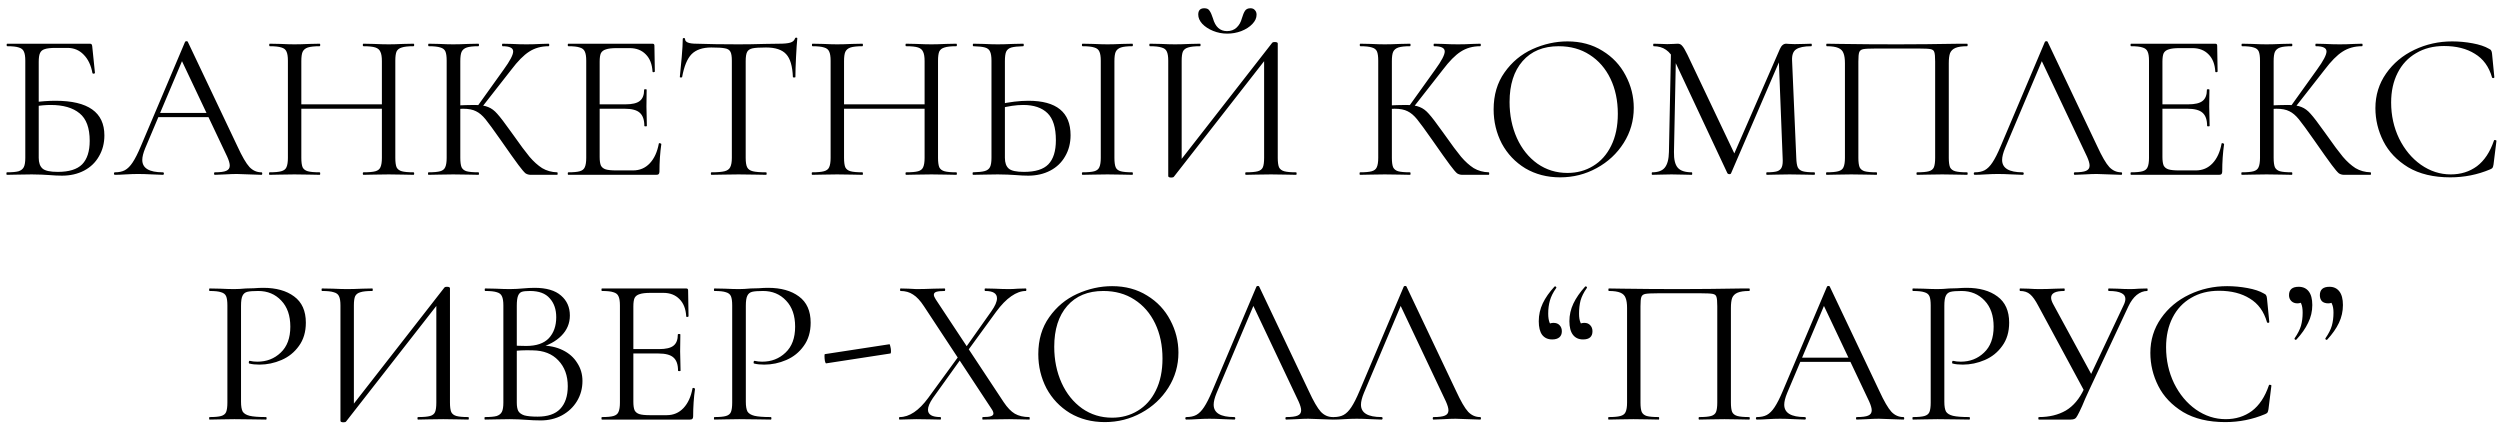 <?xml version="1.0" encoding="UTF-8"?> <svg xmlns="http://www.w3.org/2000/svg" width="286" height="49" viewBox="0 0 286 49" fill="none"><path d="M7.094 20.096C6.662 20.096 6.158 20.072 5.582 20.024C5.342 20.008 5.054 19.992 4.718 19.976C4.382 19.96 4.022 19.952 3.638 19.952L2.006 19.976C1.718 19.992 1.31 20 0.782 20C0.75 20 0.734 19.952 0.734 19.856C0.734 19.76 0.75 19.712 0.782 19.712C1.39 19.712 1.838 19.672 2.126 19.592C2.414 19.496 2.614 19.336 2.726 19.112C2.838 18.888 2.894 18.536 2.894 18.056V6.944C2.894 6.464 2.838 6.112 2.726 5.888C2.63 5.664 2.438 5.512 2.15 5.432C1.878 5.336 1.438 5.288 0.83 5.288C0.782 5.288 0.758 5.24 0.758 5.144C0.758 5.048 0.782 5 0.83 5H10.286C10.382 5 10.446 5.024 10.478 5.072C10.51 5.104 10.534 5.176 10.55 5.288L10.862 8.336C10.862 8.384 10.814 8.416 10.718 8.432C10.638 8.432 10.59 8.408 10.574 8.36C10.414 7.464 10.078 6.76 9.566 6.248C9.07 5.736 8.454 5.48 7.718 5.48H6.35C5.79 5.48 5.374 5.528 5.102 5.624C4.846 5.704 4.67 5.856 4.574 6.08C4.478 6.288 4.43 6.624 4.43 7.088V18.056C4.43 18.616 4.574 19.024 4.862 19.28C5.15 19.536 5.734 19.664 6.614 19.664C7.894 19.664 8.822 19.376 9.398 18.8C9.974 18.208 10.262 17.312 10.262 16.112C10.262 14.64 9.878 13.592 9.11 12.968C8.342 12.328 7.238 12.008 5.798 12.008C5.27 12.008 4.598 12.064 3.782 12.176L3.734 11.72C4.678 11.592 5.55 11.528 6.35 11.528C10.078 11.528 11.942 12.848 11.942 15.488C11.942 16.384 11.734 17.184 11.318 17.888C10.918 18.592 10.35 19.136 9.614 19.52C8.878 19.904 8.038 20.096 7.094 20.096ZM18.029 12.92H24.389L24.557 13.4H17.789L18.029 12.92ZM29.909 19.712C29.973 19.712 30.005 19.76 30.005 19.856C30.005 19.952 29.973 20 29.909 20C29.605 20 29.133 19.984 28.493 19.952C27.853 19.92 27.389 19.904 27.101 19.904C26.749 19.904 26.301 19.92 25.757 19.952C25.245 19.984 24.853 20 24.581 20C24.517 20 24.485 19.952 24.485 19.856C24.485 19.76 24.517 19.712 24.581 19.712C25.189 19.712 25.621 19.656 25.877 19.544C26.149 19.432 26.285 19.232 26.285 18.944C26.285 18.704 26.189 18.368 25.997 17.936L20.669 6.68L21.269 5.936L16.613 16.952C16.389 17.496 16.277 17.944 16.277 18.296C16.277 19.24 17.061 19.712 18.629 19.712C18.709 19.712 18.749 19.76 18.749 19.856C18.749 19.952 18.709 20 18.629 20C18.341 20 17.925 19.984 17.381 19.952C16.773 19.92 16.245 19.904 15.797 19.904C15.381 19.904 14.901 19.92 14.357 19.952C13.877 19.984 13.477 20 13.157 20C13.077 20 13.037 19.952 13.037 19.856C13.037 19.76 13.077 19.712 13.157 19.712C13.605 19.712 13.981 19.632 14.285 19.472C14.605 19.296 14.901 19 15.173 18.584C15.461 18.152 15.773 17.536 16.109 16.736L21.173 4.784C21.205 4.736 21.261 4.712 21.341 4.712C21.421 4.712 21.469 4.736 21.485 4.784L27.149 16.712C27.693 17.896 28.157 18.696 28.541 19.112C28.925 19.512 29.381 19.712 29.909 19.712ZM43.688 6.992C43.688 6.512 43.632 6.16 43.52 5.936C43.424 5.696 43.232 5.528 42.944 5.432C42.656 5.336 42.2 5.288 41.576 5.288C41.528 5.288 41.504 5.24 41.504 5.144C41.504 5.048 41.528 5 41.576 5L42.728 5.024C43.432 5.056 44.016 5.072 44.48 5.072C44.912 5.072 45.464 5.056 46.136 5.024L47.312 5C47.36 5 47.384 5.048 47.384 5.144C47.384 5.24 47.36 5.288 47.312 5.288C46.704 5.288 46.256 5.336 45.968 5.432C45.68 5.512 45.48 5.664 45.368 5.888C45.272 6.112 45.224 6.464 45.224 6.944V18.056C45.224 18.536 45.272 18.896 45.368 19.136C45.48 19.36 45.68 19.512 45.968 19.592C46.256 19.672 46.704 19.712 47.312 19.712C47.36 19.712 47.384 19.76 47.384 19.856C47.384 19.952 47.36 20 47.312 20C46.816 20 46.424 19.992 46.136 19.976L44.48 19.952L42.728 19.976C42.44 19.992 42.056 20 41.576 20C41.528 20 41.504 19.952 41.504 19.856C41.504 19.76 41.528 19.712 41.576 19.712C42.2 19.712 42.656 19.672 42.944 19.592C43.232 19.512 43.424 19.36 43.52 19.136C43.632 18.896 43.688 18.536 43.688 18.056V6.992ZM33.632 11.936H44.36V12.44H33.632V11.936ZM32.936 6.944C32.936 6.464 32.88 6.112 32.768 5.888C32.672 5.664 32.48 5.512 32.192 5.432C31.904 5.336 31.456 5.288 30.848 5.288C30.816 5.288 30.8 5.24 30.8 5.144C30.8 5.048 30.816 5 30.848 5L32.072 5.024C32.744 5.056 33.28 5.072 33.68 5.072C34.144 5.072 34.728 5.056 35.432 5.024L36.584 5C36.616 5 36.632 5.048 36.632 5.144C36.632 5.24 36.616 5.288 36.584 5.288C35.976 5.288 35.52 5.336 35.216 5.432C34.928 5.528 34.728 5.696 34.616 5.936C34.52 6.16 34.472 6.512 34.472 6.992V18.056C34.472 18.536 34.52 18.896 34.616 19.136C34.728 19.36 34.928 19.512 35.216 19.592C35.504 19.672 35.96 19.712 36.584 19.712C36.616 19.712 36.632 19.76 36.632 19.856C36.632 19.952 36.616 20 36.584 20C36.088 20 35.696 19.992 35.408 19.976L33.68 19.952L32.024 19.976C31.736 19.992 31.336 20 30.824 20C30.792 20 30.776 19.952 30.776 19.856C30.776 19.76 30.792 19.712 30.824 19.712C31.432 19.712 31.88 19.672 32.168 19.592C32.472 19.512 32.672 19.36 32.768 19.136C32.88 18.896 32.936 18.536 32.936 18.056V6.944ZM60.723 20C60.499 20 60.299 19.944 60.123 19.832C59.963 19.704 59.691 19.384 59.307 18.872C58.923 18.36 58.235 17.392 57.243 15.968C56.459 14.848 55.891 14.072 55.539 13.64C55.187 13.208 54.827 12.904 54.459 12.728C54.091 12.536 53.595 12.44 52.971 12.44C52.763 12.44 52.571 12.448 52.395 12.464C52.219 12.48 52.067 12.496 51.939 12.512L51.915 12.08C52.923 12.032 53.707 12.008 54.267 12.008C54.955 12.008 55.483 12.088 55.851 12.248C56.219 12.392 56.563 12.648 56.883 13.016C57.219 13.384 57.739 14.064 58.443 15.056L58.755 15.488C59.507 16.56 60.115 17.376 60.579 17.936C61.043 18.48 61.523 18.912 62.019 19.232C62.531 19.536 63.107 19.696 63.747 19.712C63.779 19.712 63.795 19.76 63.795 19.856C63.795 19.952 63.779 20 63.747 20H60.723ZM49.011 20C48.979 20 48.963 19.952 48.963 19.856C48.963 19.76 48.979 19.712 49.011 19.712C49.619 19.712 50.067 19.672 50.355 19.592C50.643 19.512 50.835 19.36 50.931 19.136C51.043 18.896 51.099 18.536 51.099 18.056V6.944C51.099 6.464 51.051 6.112 50.955 5.888C50.859 5.664 50.667 5.512 50.379 5.432C50.091 5.336 49.643 5.288 49.035 5.288C49.003 5.288 48.987 5.24 48.987 5.144C48.987 5.048 49.003 5 49.035 5L50.211 5.024C50.883 5.056 51.427 5.072 51.843 5.072C52.307 5.072 52.891 5.056 53.595 5.024L54.747 5C54.779 5 54.795 5.048 54.795 5.144C54.795 5.24 54.779 5.288 54.747 5.288C54.139 5.288 53.691 5.336 53.403 5.432C53.115 5.528 52.915 5.696 52.803 5.936C52.707 6.16 52.659 6.512 52.659 6.992V18.056C52.659 18.536 52.707 18.896 52.803 19.136C52.915 19.36 53.107 19.512 53.379 19.592C53.667 19.672 54.123 19.712 54.747 19.712C54.779 19.712 54.795 19.76 54.795 19.856C54.795 19.952 54.779 20 54.747 20C54.251 20 53.859 19.992 53.571 19.976L51.843 19.952L50.211 19.976C49.923 19.992 49.523 20 49.011 20ZM54.603 12.176L57.627 7.952C58.347 6.96 58.707 6.272 58.707 5.888C58.707 5.68 58.603 5.528 58.395 5.432C58.203 5.336 57.899 5.288 57.483 5.288C57.451 5.288 57.435 5.24 57.435 5.144C57.435 5.048 57.451 5 57.483 5L58.515 5.024C59.123 5.056 59.691 5.072 60.219 5.072C60.763 5.072 61.323 5.056 61.899 5.024L62.763 5C62.811 5 62.835 5.048 62.835 5.144C62.835 5.24 62.811 5.288 62.763 5.288C61.915 5.288 61.171 5.496 60.531 5.912C59.907 6.312 59.227 7 58.491 7.976L55.035 12.392L54.603 12.176ZM65.001 20C64.969 20 64.953 19.952 64.953 19.856C64.953 19.76 64.969 19.712 65.001 19.712C65.609 19.712 66.049 19.672 66.321 19.592C66.609 19.512 66.801 19.36 66.897 19.136C67.009 18.896 67.065 18.536 67.065 18.056V6.944C67.065 6.464 67.009 6.112 66.897 5.888C66.801 5.664 66.609 5.512 66.321 5.432C66.049 5.336 65.609 5.288 65.001 5.288C64.969 5.288 64.953 5.24 64.953 5.144C64.953 5.048 64.969 5 65.001 5H74.649C74.793 5 74.865 5.072 74.865 5.216L74.913 8.168C74.913 8.216 74.865 8.248 74.769 8.264C74.689 8.264 74.649 8.24 74.649 8.192C74.601 7.344 74.345 6.688 73.881 6.224C73.417 5.744 72.801 5.504 72.033 5.504H70.569C70.009 5.504 69.593 5.552 69.321 5.648C69.049 5.728 68.857 5.872 68.745 6.08C68.649 6.288 68.601 6.616 68.601 7.064V17.96C68.601 18.392 68.649 18.72 68.745 18.944C68.857 19.152 69.041 19.296 69.297 19.376C69.553 19.456 69.953 19.496 70.497 19.496H72.417C73.185 19.496 73.825 19.224 74.337 18.68C74.849 18.136 75.193 17.384 75.369 16.424C75.369 16.392 75.401 16.376 75.465 16.376C75.513 16.376 75.553 16.392 75.585 16.424C75.633 16.44 75.657 16.456 75.657 16.472C75.513 17.48 75.441 18.536 75.441 19.64C75.441 19.768 75.409 19.864 75.345 19.928C75.297 19.976 75.201 20 75.057 20H65.001ZM73.713 14.408C73.713 13.704 73.537 13.2 73.185 12.896C72.849 12.592 72.281 12.44 71.481 12.44H67.881V11.936H71.553C72.321 11.936 72.865 11.808 73.185 11.552C73.521 11.296 73.689 10.864 73.689 10.256C73.689 10.224 73.737 10.208 73.833 10.208C73.929 10.208 73.977 10.224 73.977 10.256L73.953 12.2C73.953 12.664 73.961 13.016 73.977 13.256L74.001 14.408C74.001 14.44 73.953 14.456 73.857 14.456C73.761 14.456 73.713 14.44 73.713 14.408ZM81.371 5.432C80.379 5.432 79.627 5.688 79.115 6.2C78.619 6.712 78.259 7.584 78.035 8.816C78.035 8.848 77.987 8.864 77.891 8.864C77.811 8.864 77.771 8.848 77.771 8.816C77.835 8.24 77.907 7.488 77.987 6.56C78.067 5.632 78.107 4.936 78.107 4.472C78.107 4.392 78.147 4.352 78.227 4.352C78.323 4.352 78.371 4.392 78.371 4.472C78.371 4.824 78.803 5 79.667 5C81.043 5.048 82.651 5.072 84.491 5.072C85.435 5.072 86.435 5.056 87.491 5.024L89.123 5C89.699 5 90.123 4.96 90.395 4.88C90.683 4.8 90.867 4.64 90.947 4.4C90.963 4.336 91.011 4.304 91.091 4.304C91.171 4.304 91.211 4.336 91.211 4.4C91.163 4.864 91.115 5.568 91.067 6.512C91.019 7.456 90.995 8.224 90.995 8.816C90.995 8.848 90.947 8.864 90.851 8.864C90.755 8.864 90.707 8.848 90.707 8.816C90.659 7.568 90.403 6.696 89.939 6.2C89.475 5.688 88.707 5.432 87.635 5.432C86.915 5.432 86.403 5.464 86.099 5.528C85.795 5.592 85.587 5.728 85.475 5.936C85.363 6.144 85.307 6.496 85.307 6.992V18.056C85.307 18.552 85.363 18.912 85.475 19.136C85.587 19.36 85.803 19.512 86.123 19.592C86.443 19.672 86.947 19.712 87.635 19.712C87.683 19.712 87.707 19.76 87.707 19.856C87.707 19.952 87.683 20 87.635 20C87.107 20 86.683 19.992 86.363 19.976L84.491 19.952L82.691 19.976C82.371 19.992 81.931 20 81.371 20C81.339 20 81.323 19.952 81.323 19.856C81.323 19.76 81.339 19.712 81.371 19.712C82.059 19.712 82.563 19.672 82.883 19.592C83.203 19.512 83.419 19.36 83.531 19.136C83.659 18.896 83.723 18.536 83.723 18.056V6.944C83.723 6.448 83.667 6.104 83.555 5.912C83.443 5.704 83.235 5.576 82.931 5.528C82.627 5.464 82.107 5.432 81.371 5.432ZM105.774 6.992C105.774 6.512 105.718 6.16 105.606 5.936C105.51 5.696 105.318 5.528 105.03 5.432C104.742 5.336 104.286 5.288 103.662 5.288C103.614 5.288 103.59 5.24 103.59 5.144C103.59 5.048 103.614 5 103.662 5L104.814 5.024C105.518 5.056 106.102 5.072 106.566 5.072C106.998 5.072 107.55 5.056 108.222 5.024L109.398 5C109.446 5 109.47 5.048 109.47 5.144C109.47 5.24 109.446 5.288 109.398 5.288C108.79 5.288 108.342 5.336 108.054 5.432C107.766 5.512 107.566 5.664 107.454 5.888C107.358 6.112 107.31 6.464 107.31 6.944V18.056C107.31 18.536 107.358 18.896 107.454 19.136C107.566 19.36 107.766 19.512 108.054 19.592C108.342 19.672 108.79 19.712 109.398 19.712C109.446 19.712 109.47 19.76 109.47 19.856C109.47 19.952 109.446 20 109.398 20C108.902 20 108.51 19.992 108.222 19.976L106.566 19.952L104.814 19.976C104.526 19.992 104.142 20 103.662 20C103.614 20 103.59 19.952 103.59 19.856C103.59 19.76 103.614 19.712 103.662 19.712C104.286 19.712 104.742 19.672 105.03 19.592C105.318 19.512 105.51 19.36 105.606 19.136C105.718 18.896 105.774 18.536 105.774 18.056V6.992ZM95.718 11.936H106.446V12.44H95.718V11.936ZM95.022 6.944C95.022 6.464 94.966 6.112 94.854 5.888C94.758 5.664 94.566 5.512 94.278 5.432C93.99 5.336 93.542 5.288 92.934 5.288C92.902 5.288 92.886 5.24 92.886 5.144C92.886 5.048 92.902 5 92.934 5L94.158 5.024C94.83 5.056 95.366 5.072 95.766 5.072C96.23 5.072 96.814 5.056 97.518 5.024L98.67 5C98.702 5 98.718 5.048 98.718 5.144C98.718 5.24 98.702 5.288 98.67 5.288C98.062 5.288 97.606 5.336 97.302 5.432C97.014 5.528 96.814 5.696 96.702 5.936C96.606 6.16 96.558 6.512 96.558 6.992V18.056C96.558 18.536 96.606 18.896 96.702 19.136C96.814 19.36 97.014 19.512 97.302 19.592C97.59 19.672 98.046 19.712 98.67 19.712C98.702 19.712 98.718 19.76 98.718 19.856C98.718 19.952 98.702 20 98.67 20C98.174 20 97.782 19.992 97.494 19.976L95.766 19.952L94.11 19.976C93.822 19.992 93.422 20 92.91 20C92.878 20 92.862 19.952 92.862 19.856C92.862 19.76 92.878 19.712 92.91 19.712C93.518 19.712 93.966 19.672 94.254 19.592C94.558 19.512 94.758 19.36 94.854 19.136C94.966 18.896 95.022 18.536 95.022 18.056V6.944ZM117.625 20.096C117.209 20.096 116.713 20.072 116.137 20.024C115.913 20.008 115.625 19.992 115.273 19.976C114.937 19.96 114.561 19.952 114.145 19.952L112.561 19.976C112.257 19.992 111.841 20 111.313 20C111.281 20 111.265 19.952 111.265 19.856C111.265 19.76 111.281 19.712 111.313 19.712C111.937 19.696 112.385 19.648 112.657 19.568C112.945 19.488 113.145 19.336 113.257 19.112C113.369 18.888 113.425 18.536 113.425 18.056V6.944C113.425 6.464 113.369 6.112 113.257 5.888C113.161 5.664 112.969 5.512 112.681 5.432C112.409 5.352 111.969 5.304 111.361 5.288C111.313 5.288 111.289 5.24 111.289 5.144C111.289 5.048 111.313 5 111.361 5L112.513 5.024C113.153 5.056 113.697 5.072 114.145 5.072C114.609 5.072 115.193 5.056 115.897 5.024L117.049 5C117.097 5 117.121 5.048 117.121 5.144C117.121 5.24 117.097 5.288 117.049 5.288C116.441 5.304 115.993 5.352 115.705 5.432C115.417 5.512 115.217 5.672 115.105 5.912C115.009 6.136 114.961 6.496 114.961 6.992V18.056C114.961 18.616 115.105 19.024 115.393 19.28C115.681 19.536 116.265 19.664 117.145 19.664C118.441 19.664 119.369 19.376 119.929 18.8C120.505 18.208 120.793 17.288 120.793 16.04C120.793 14.6 120.473 13.568 119.833 12.944C119.193 12.32 118.265 12.008 117.049 12.008C116.233 12.008 115.321 12.144 114.313 12.416L114.265 11.936C115.497 11.664 116.625 11.528 117.649 11.528C120.865 11.528 122.473 12.84 122.473 15.464C122.473 16.376 122.265 17.184 121.849 17.888C121.449 18.592 120.881 19.136 120.145 19.52C119.409 19.904 118.569 20.096 117.625 20.096ZM127.489 18.056C127.489 18.536 127.537 18.896 127.633 19.136C127.729 19.36 127.921 19.512 128.209 19.592C128.497 19.672 128.945 19.712 129.553 19.712C129.585 19.712 129.601 19.76 129.601 19.856C129.601 19.952 129.585 20 129.553 20C129.057 20 128.665 19.992 128.377 19.976L126.697 19.952L125.041 19.976C124.753 19.992 124.353 20 123.841 20C123.793 20 123.769 19.952 123.769 19.856C123.769 19.76 123.793 19.712 123.841 19.712C124.449 19.712 124.897 19.672 125.185 19.592C125.473 19.512 125.665 19.36 125.761 19.136C125.873 18.896 125.929 18.536 125.929 18.056V6.944C125.929 6.464 125.873 6.112 125.761 5.888C125.665 5.664 125.473 5.512 125.185 5.432C124.897 5.336 124.449 5.288 123.841 5.288C123.793 5.288 123.769 5.24 123.769 5.144C123.769 5.048 123.793 5 123.841 5L125.041 5.024C125.745 5.056 126.297 5.072 126.697 5.072C127.129 5.072 127.697 5.056 128.401 5.024L129.553 5C129.585 5 129.601 5.048 129.601 5.144C129.601 5.24 129.585 5.288 129.553 5.288C128.961 5.288 128.521 5.336 128.233 5.432C127.945 5.528 127.745 5.696 127.633 5.936C127.537 6.16 127.489 6.512 127.489 6.992V18.056ZM145.551 4.88C145.599 4.832 145.687 4.808 145.815 4.808C146.055 4.808 146.175 4.864 146.175 4.976V18.056C146.175 18.536 146.223 18.896 146.319 19.136C146.431 19.36 146.631 19.512 146.919 19.592C147.207 19.672 147.655 19.712 148.263 19.712C148.311 19.712 148.335 19.76 148.335 19.856C148.335 19.952 148.311 20 148.263 20C147.767 20 147.367 19.992 147.063 19.976L145.407 19.952L143.655 19.976C143.383 19.992 143.007 20 142.527 20C142.479 20 142.455 19.952 142.455 19.856C142.455 19.76 142.479 19.712 142.527 19.712C143.151 19.712 143.607 19.672 143.895 19.592C144.183 19.512 144.375 19.36 144.471 19.136C144.567 18.912 144.615 18.552 144.615 18.056V6.32L145.071 6.416L134.295 20.216C134.247 20.28 134.151 20.312 134.007 20.312C133.767 20.312 133.647 20.256 133.647 20.144V6.944C133.647 6.464 133.591 6.112 133.479 5.888C133.383 5.664 133.183 5.512 132.879 5.432C132.591 5.336 132.143 5.288 131.535 5.288C131.503 5.288 131.487 5.24 131.487 5.144C131.487 5.048 131.503 5 131.535 5L132.783 5.024C133.455 5.056 133.999 5.072 134.415 5.072C134.879 5.072 135.463 5.056 136.167 5.024L137.295 5C137.327 5 137.343 5.048 137.343 5.144C137.343 5.24 137.327 5.288 137.295 5.288C136.671 5.288 136.215 5.336 135.927 5.432C135.639 5.512 135.439 5.664 135.327 5.888C135.231 6.112 135.183 6.464 135.183 6.944V18.824L134.751 18.728L145.551 4.88ZM140.367 3.56C140.815 3.56 141.183 3.424 141.471 3.152C141.759 2.88 141.959 2.528 142.071 2.096C142.183 1.712 142.303 1.424 142.431 1.232C142.559 1.04 142.767 0.944 143.055 0.944C143.279 0.944 143.447 1.016 143.559 1.16C143.687 1.288 143.751 1.464 143.751 1.688C143.751 2.056 143.591 2.408 143.271 2.744C142.951 3.08 142.527 3.352 141.999 3.56C141.487 3.752 140.951 3.848 140.391 3.848C139.831 3.848 139.295 3.744 138.783 3.536C138.271 3.328 137.855 3.056 137.535 2.72C137.231 2.384 137.079 2.032 137.079 1.664C137.079 1.184 137.311 0.944 137.775 0.944C138.063 0.944 138.263 1.04 138.375 1.232C138.503 1.408 138.631 1.696 138.759 2.096C139.031 3.072 139.567 3.56 140.367 3.56ZM167.294 20C167.07 20 166.87 19.944 166.694 19.832C166.534 19.704 166.262 19.384 165.878 18.872C165.494 18.36 164.806 17.392 163.814 15.968C163.03 14.848 162.462 14.072 162.11 13.64C161.758 13.208 161.398 12.904 161.03 12.728C160.662 12.536 160.166 12.44 159.542 12.44C159.334 12.44 159.142 12.448 158.966 12.464C158.79 12.48 158.638 12.496 158.51 12.512L158.486 12.08C159.494 12.032 160.278 12.008 160.838 12.008C161.526 12.008 162.054 12.088 162.422 12.248C162.79 12.392 163.134 12.648 163.454 13.016C163.79 13.384 164.31 14.064 165.014 15.056L165.326 15.488C166.078 16.56 166.686 17.376 167.15 17.936C167.614 18.48 168.094 18.912 168.59 19.232C169.102 19.536 169.678 19.696 170.318 19.712C170.35 19.712 170.366 19.76 170.366 19.856C170.366 19.952 170.35 20 170.318 20H167.294ZM155.582 20C155.55 20 155.534 19.952 155.534 19.856C155.534 19.76 155.55 19.712 155.582 19.712C156.19 19.712 156.638 19.672 156.926 19.592C157.214 19.512 157.406 19.36 157.502 19.136C157.614 18.896 157.67 18.536 157.67 18.056V6.944C157.67 6.464 157.622 6.112 157.526 5.888C157.43 5.664 157.238 5.512 156.95 5.432C156.662 5.336 156.214 5.288 155.606 5.288C155.574 5.288 155.558 5.24 155.558 5.144C155.558 5.048 155.574 5 155.606 5L156.782 5.024C157.454 5.056 157.998 5.072 158.414 5.072C158.878 5.072 159.462 5.056 160.166 5.024L161.318 5C161.35 5 161.366 5.048 161.366 5.144C161.366 5.24 161.35 5.288 161.318 5.288C160.71 5.288 160.262 5.336 159.974 5.432C159.686 5.528 159.486 5.696 159.374 5.936C159.278 6.16 159.23 6.512 159.23 6.992V18.056C159.23 18.536 159.278 18.896 159.374 19.136C159.486 19.36 159.678 19.512 159.95 19.592C160.238 19.672 160.694 19.712 161.318 19.712C161.35 19.712 161.366 19.76 161.366 19.856C161.366 19.952 161.35 20 161.318 20C160.822 20 160.43 19.992 160.142 19.976L158.414 19.952L156.782 19.976C156.494 19.992 156.094 20 155.582 20ZM161.174 12.176L164.198 7.952C164.918 6.96 165.278 6.272 165.278 5.888C165.278 5.68 165.174 5.528 164.966 5.432C164.774 5.336 164.47 5.288 164.054 5.288C164.022 5.288 164.006 5.24 164.006 5.144C164.006 5.048 164.022 5 164.054 5L165.086 5.024C165.694 5.056 166.262 5.072 166.79 5.072C167.334 5.072 167.894 5.056 168.47 5.024L169.334 5C169.382 5 169.406 5.048 169.406 5.144C169.406 5.24 169.382 5.288 169.334 5.288C168.486 5.288 167.742 5.496 167.102 5.912C166.478 6.312 165.798 7 165.062 7.976L161.606 12.392L161.174 12.176ZM178.479 20.288C176.991 20.288 175.663 19.944 174.495 19.256C173.343 18.552 172.447 17.608 171.807 16.424C171.183 15.224 170.871 13.92 170.871 12.512C170.871 10.864 171.287 9.456 172.119 8.288C172.951 7.104 174.015 6.216 175.311 5.624C176.623 5.032 177.959 4.736 179.319 4.736C180.839 4.736 182.175 5.096 183.327 5.816C184.479 6.52 185.359 7.456 185.967 8.624C186.591 9.792 186.903 11.032 186.903 12.344C186.903 13.8 186.519 15.136 185.751 16.352C184.983 17.568 183.951 18.528 182.655 19.232C181.375 19.936 179.983 20.288 178.479 20.288ZM179.319 19.784C180.407 19.784 181.383 19.52 182.247 18.992C183.127 18.464 183.815 17.696 184.311 16.688C184.823 15.664 185.079 14.44 185.079 13.016C185.079 11.512 184.799 10.176 184.239 9.008C183.679 7.84 182.887 6.928 181.863 6.272C180.855 5.616 179.671 5.288 178.311 5.288C176.551 5.288 175.175 5.856 174.183 6.992C173.191 8.128 172.695 9.688 172.695 11.672C172.695 13.176 172.975 14.552 173.535 15.8C174.095 17.032 174.879 18.008 175.887 18.728C176.895 19.432 178.039 19.784 179.319 19.784ZM191.166 5.552L191.742 5.6L191.502 17.384C191.486 18.232 191.63 18.832 191.934 19.184C192.238 19.536 192.774 19.712 193.542 19.712C193.574 19.712 193.59 19.76 193.59 19.856C193.59 19.952 193.574 20 193.542 20C193.094 20 192.75 19.992 192.51 19.976L191.214 19.952L189.966 19.976C189.742 19.992 189.422 20 189.006 20C188.974 20 188.958 19.952 188.958 19.856C188.958 19.76 188.974 19.712 189.006 19.712C189.678 19.712 190.158 19.536 190.446 19.184C190.75 18.816 190.91 18.216 190.926 17.384L191.166 5.552ZM207.558 19.712C207.606 19.712 207.63 19.76 207.63 19.856C207.63 19.952 207.606 20 207.558 20C207.062 20 206.67 19.992 206.382 19.976L204.726 19.952L203.19 19.976C202.934 19.992 202.574 20 202.11 20C202.078 20 202.062 19.952 202.062 19.856C202.062 19.76 202.078 19.712 202.11 19.712C202.654 19.712 203.054 19.672 203.31 19.592C203.582 19.496 203.758 19.336 203.838 19.112C203.934 18.888 203.966 18.536 203.934 18.056L203.478 6.464L204.27 5.36L198.03 19.832C197.998 19.896 197.934 19.928 197.838 19.928C197.758 19.928 197.686 19.896 197.622 19.832L191.598 6.992C191.326 6.4 190.99 5.968 190.59 5.696C190.206 5.424 189.734 5.288 189.174 5.288C189.142 5.288 189.126 5.24 189.126 5.144C189.126 5.048 189.142 5 189.174 5L190.062 5.024C190.222 5.04 190.446 5.048 190.734 5.048C191.022 5.048 191.262 5.04 191.454 5.024C191.662 5.008 191.822 5 191.934 5C192.142 5 192.31 5.08 192.438 5.24C192.582 5.384 192.782 5.72 193.038 6.248L198.51 17.768L197.766 19.016L203.622 5.6C203.798 5.2 204.038 5 204.342 5C204.422 5 204.534 5.008 204.678 5.024C204.838 5.04 205.046 5.048 205.302 5.048L206.43 5.024C206.606 5.008 206.87 5 207.222 5C207.254 5 207.27 5.048 207.27 5.144C207.27 5.24 207.254 5.288 207.222 5.288C206.406 5.288 205.822 5.408 205.47 5.648C205.134 5.872 204.982 6.304 205.014 6.944L205.494 18.056C205.51 18.552 205.566 18.912 205.662 19.136C205.774 19.36 205.966 19.512 206.238 19.592C206.51 19.672 206.95 19.712 207.558 19.712ZM225.029 19.712C225.077 19.712 225.101 19.76 225.101 19.856C225.101 19.952 225.077 20 225.029 20C224.517 20 224.117 19.992 223.829 19.976L222.197 19.952L220.493 19.976C220.205 19.992 219.813 20 219.317 20C219.269 20 219.245 19.952 219.245 19.856C219.245 19.76 219.269 19.712 219.317 19.712C219.925 19.712 220.373 19.672 220.661 19.592C220.949 19.512 221.141 19.36 221.237 19.136C221.333 18.896 221.381 18.536 221.381 18.056V7.04C221.381 6.496 221.349 6.136 221.285 5.96C221.237 5.784 221.101 5.672 220.877 5.624C220.653 5.576 220.197 5.552 219.509 5.552H214.589C213.869 5.552 213.389 5.576 213.149 5.624C212.909 5.672 212.757 5.792 212.693 5.984C212.629 6.16 212.597 6.512 212.597 7.04V18.056C212.597 18.536 212.645 18.896 212.741 19.136C212.853 19.36 213.045 19.512 213.317 19.592C213.605 19.672 214.061 19.712 214.685 19.712C214.717 19.712 214.733 19.76 214.733 19.856C214.733 19.952 214.717 20 214.685 20C214.189 20 213.797 19.992 213.509 19.976L211.781 19.952L210.149 19.976C209.861 19.992 209.461 20 208.949 20C208.917 20 208.901 19.952 208.901 19.856C208.901 19.76 208.917 19.712 208.949 19.712C209.557 19.712 210.005 19.672 210.293 19.592C210.597 19.512 210.797 19.36 210.893 19.136C211.005 18.896 211.061 18.536 211.061 18.056V7.232C211.061 6.736 211.005 6.352 210.893 6.08C210.797 5.808 210.597 5.608 210.293 5.48C209.989 5.352 209.549 5.288 208.973 5.288C208.941 5.288 208.925 5.24 208.925 5.144C208.925 5.048 208.941 5 208.973 5C209.517 5 210.037 5.008 210.533 5.024C212.613 5.056 214.797 5.072 217.085 5.072C219.165 5.072 221.549 5.048 224.237 5H225.029C225.077 5 225.101 5.048 225.101 5.144C225.101 5.24 225.077 5.288 225.029 5.288C224.453 5.288 224.013 5.352 223.709 5.48C223.405 5.608 223.197 5.808 223.085 6.08C222.989 6.352 222.941 6.736 222.941 7.232V18.056C222.941 18.536 222.989 18.896 223.085 19.136C223.197 19.36 223.397 19.512 223.685 19.592C223.973 19.672 224.421 19.712 225.029 19.712ZM225.922 20C225.842 20 225.802 19.952 225.802 19.856C225.802 19.76 225.842 19.712 225.922 19.712C226.37 19.712 226.746 19.632 227.05 19.472C227.37 19.296 227.666 19 227.938 18.584C228.226 18.152 228.538 17.536 228.874 16.736L233.938 4.784C233.97 4.736 234.026 4.712 234.106 4.712C234.186 4.712 234.234 4.736 234.25 4.784L239.914 16.712C240.458 17.896 240.922 18.696 241.306 19.112C241.69 19.512 242.146 19.712 242.674 19.712C242.738 19.712 242.77 19.76 242.77 19.856C242.77 19.952 242.738 20 242.674 20C242.37 20 241.898 19.984 241.258 19.952C240.618 19.92 240.154 19.904 239.866 19.904C239.514 19.904 239.066 19.92 238.522 19.952C238.01 19.984 237.618 20 237.346 20C237.282 20 237.25 19.952 237.25 19.856C237.25 19.76 237.282 19.712 237.346 19.712C237.954 19.712 238.386 19.656 238.642 19.544C238.914 19.432 239.05 19.232 239.05 18.944C239.05 18.704 238.954 18.368 238.762 17.936L233.434 6.68L234.034 5.936L229.378 16.952C229.154 17.496 229.042 17.944 229.042 18.296C229.042 19.24 229.826 19.712 231.394 19.712C231.474 19.712 231.514 19.76 231.514 19.856C231.514 19.952 231.474 20 231.394 20C231.106 20 230.69 19.984 230.146 19.952C229.538 19.92 229.01 19.904 228.562 19.904C228.146 19.904 227.666 19.92 227.122 19.952C226.642 19.984 226.242 20 225.922 20ZM243.782 20C243.75 20 243.734 19.952 243.734 19.856C243.734 19.76 243.75 19.712 243.782 19.712C244.39 19.712 244.83 19.672 245.102 19.592C245.39 19.512 245.582 19.36 245.678 19.136C245.79 18.896 245.846 18.536 245.846 18.056V6.944C245.846 6.464 245.79 6.112 245.678 5.888C245.582 5.664 245.39 5.512 245.102 5.432C244.83 5.336 244.39 5.288 243.782 5.288C243.75 5.288 243.734 5.24 243.734 5.144C243.734 5.048 243.75 5 243.782 5H253.43C253.574 5 253.646 5.072 253.646 5.216L253.694 8.168C253.694 8.216 253.646 8.248 253.55 8.264C253.47 8.264 253.43 8.24 253.43 8.192C253.382 7.344 253.126 6.688 252.662 6.224C252.198 5.744 251.582 5.504 250.814 5.504H249.35C248.79 5.504 248.374 5.552 248.102 5.648C247.83 5.728 247.638 5.872 247.526 6.08C247.43 6.288 247.382 6.616 247.382 7.064V17.96C247.382 18.392 247.43 18.72 247.526 18.944C247.638 19.152 247.822 19.296 248.078 19.376C248.334 19.456 248.734 19.496 249.278 19.496H251.198C251.966 19.496 252.606 19.224 253.118 18.68C253.63 18.136 253.974 17.384 254.15 16.424C254.15 16.392 254.182 16.376 254.246 16.376C254.294 16.376 254.334 16.392 254.366 16.424C254.414 16.44 254.438 16.456 254.438 16.472C254.294 17.48 254.222 18.536 254.222 19.64C254.222 19.768 254.19 19.864 254.126 19.928C254.078 19.976 253.982 20 253.838 20H243.782ZM252.494 14.408C252.494 13.704 252.318 13.2 251.966 12.896C251.63 12.592 251.062 12.44 250.262 12.44H246.662V11.936H250.334C251.102 11.936 251.646 11.808 251.966 11.552C252.302 11.296 252.47 10.864 252.47 10.256C252.47 10.224 252.518 10.208 252.614 10.208C252.71 10.208 252.758 10.224 252.758 10.256L252.734 12.2C252.734 12.664 252.742 13.016 252.758 13.256L252.782 14.408C252.782 14.44 252.734 14.456 252.638 14.456C252.542 14.456 252.494 14.44 252.494 14.408ZM268.169 20C267.945 20 267.745 19.944 267.569 19.832C267.409 19.704 267.137 19.384 266.753 18.872C266.369 18.36 265.681 17.392 264.689 15.968C263.905 14.848 263.337 14.072 262.985 13.64C262.633 13.208 262.273 12.904 261.905 12.728C261.537 12.536 261.041 12.44 260.417 12.44C260.209 12.44 260.017 12.448 259.841 12.464C259.665 12.48 259.513 12.496 259.385 12.512L259.361 12.08C260.369 12.032 261.153 12.008 261.713 12.008C262.401 12.008 262.929 12.088 263.297 12.248C263.665 12.392 264.009 12.648 264.329 13.016C264.665 13.384 265.185 14.064 265.889 15.056L266.201 15.488C266.953 16.56 267.561 17.376 268.025 17.936C268.489 18.48 268.969 18.912 269.465 19.232C269.977 19.536 270.553 19.696 271.193 19.712C271.225 19.712 271.241 19.76 271.241 19.856C271.241 19.952 271.225 20 271.193 20H268.169ZM256.457 20C256.425 20 256.409 19.952 256.409 19.856C256.409 19.76 256.425 19.712 256.457 19.712C257.065 19.712 257.513 19.672 257.801 19.592C258.089 19.512 258.281 19.36 258.377 19.136C258.489 18.896 258.545 18.536 258.545 18.056V6.944C258.545 6.464 258.497 6.112 258.401 5.888C258.305 5.664 258.113 5.512 257.825 5.432C257.537 5.336 257.089 5.288 256.481 5.288C256.449 5.288 256.433 5.24 256.433 5.144C256.433 5.048 256.449 5 256.481 5L257.657 5.024C258.329 5.056 258.873 5.072 259.289 5.072C259.753 5.072 260.337 5.056 261.041 5.024L262.193 5C262.225 5 262.241 5.048 262.241 5.144C262.241 5.24 262.225 5.288 262.193 5.288C261.585 5.288 261.137 5.336 260.849 5.432C260.561 5.528 260.361 5.696 260.249 5.936C260.153 6.16 260.105 6.512 260.105 6.992V18.056C260.105 18.536 260.153 18.896 260.249 19.136C260.361 19.36 260.553 19.512 260.825 19.592C261.113 19.672 261.569 19.712 262.193 19.712C262.225 19.712 262.241 19.76 262.241 19.856C262.241 19.952 262.225 20 262.193 20C261.697 20 261.305 19.992 261.017 19.976L259.289 19.952L257.657 19.976C257.369 19.992 256.969 20 256.457 20ZM262.049 12.176L265.073 7.952C265.793 6.96 266.153 6.272 266.153 5.888C266.153 5.68 266.049 5.528 265.841 5.432C265.649 5.336 265.345 5.288 264.929 5.288C264.897 5.288 264.881 5.24 264.881 5.144C264.881 5.048 264.897 5 264.929 5L265.961 5.024C266.569 5.056 267.137 5.072 267.665 5.072C268.209 5.072 268.769 5.056 269.345 5.024L270.209 5C270.257 5 270.281 5.048 270.281 5.144C270.281 5.24 270.257 5.288 270.209 5.288C269.361 5.288 268.617 5.496 267.977 5.912C267.353 6.312 266.673 7 265.937 7.976L262.481 12.392L262.049 12.176ZM280.53 4.736C281.298 4.736 282.074 4.808 282.858 4.952C283.642 5.096 284.266 5.304 284.73 5.576C284.874 5.64 284.962 5.712 284.994 5.792C285.042 5.856 285.074 5.976 285.09 6.152L285.354 8.84C285.354 8.888 285.314 8.92 285.234 8.936C285.154 8.936 285.106 8.912 285.09 8.864C284.738 7.632 284.082 6.728 283.122 6.152C282.178 5.56 281.002 5.264 279.594 5.264C278.378 5.264 277.314 5.536 276.402 6.08C275.49 6.608 274.786 7.36 274.29 8.336C273.794 9.312 273.546 10.44 273.546 11.72C273.546 13.208 273.85 14.584 274.458 15.848C275.082 17.112 275.914 18.112 276.954 18.848C278.01 19.584 279.146 19.952 280.362 19.952C281.514 19.952 282.514 19.64 283.362 19.016C284.21 18.376 284.858 17.4 285.306 16.088C285.306 16.04 285.338 16.016 285.402 16.016C285.45 16.016 285.49 16.024 285.522 16.04C285.57 16.056 285.594 16.08 285.594 16.112L285.258 18.824C285.226 19.016 285.186 19.144 285.138 19.208C285.106 19.256 285.018 19.312 284.874 19.376C283.434 19.984 281.914 20.288 280.314 20.288C278.394 20.288 276.786 19.904 275.49 19.136C274.21 18.352 273.266 17.36 272.658 16.16C272.05 14.96 271.746 13.696 271.746 12.368C271.746 10.896 272.154 9.576 272.97 8.408C273.786 7.24 274.866 6.336 276.21 5.696C277.554 5.056 278.994 4.736 280.53 4.736ZM27.573 45.96C27.573 46.472 27.637 46.848 27.765 47.088C27.909 47.312 28.173 47.472 28.557 47.568C28.957 47.664 29.581 47.712 30.429 47.712C30.477 47.712 30.501 47.76 30.501 47.856C30.501 47.952 30.477 48 30.429 48C29.773 48 29.261 47.992 28.893 47.976L26.805 47.952L25.197 47.976C24.893 47.992 24.485 48 23.973 48C23.941 48 23.925 47.952 23.925 47.856C23.925 47.76 23.941 47.712 23.973 47.712C24.581 47.712 25.021 47.672 25.293 47.592C25.581 47.512 25.773 47.36 25.869 47.136C25.965 46.896 26.013 46.536 26.013 46.056V34.944C26.013 34.464 25.965 34.112 25.869 33.888C25.773 33.664 25.581 33.512 25.293 33.432C25.021 33.336 24.581 33.288 23.973 33.288C23.941 33.288 23.925 33.24 23.925 33.144C23.925 33.048 23.941 33 23.973 33L25.173 33.024C25.845 33.056 26.381 33.072 26.781 33.072C27.181 33.072 27.629 33.048 28.125 33C28.317 33 28.621 32.992 29.037 32.976C29.453 32.944 29.813 32.928 30.117 32.928C31.589 32.928 32.765 33.256 33.645 33.912C34.541 34.568 34.989 35.568 34.989 36.912C34.989 37.968 34.725 38.856 34.197 39.576C33.685 40.296 33.021 40.832 32.205 41.184C31.389 41.536 30.549 41.712 29.685 41.712C29.221 41.712 28.837 41.672 28.533 41.592C28.485 41.592 28.461 41.552 28.461 41.472C28.461 41.424 28.469 41.376 28.485 41.328C28.517 41.28 28.549 41.264 28.581 41.28C28.837 41.344 29.125 41.376 29.445 41.376C30.501 41.376 31.389 41.032 32.109 40.344C32.845 39.656 33.213 38.664 33.213 37.368C33.213 36.104 32.869 35.112 32.181 34.392C31.493 33.656 30.613 33.288 29.541 33.288C28.965 33.288 28.549 33.32 28.293 33.384C28.037 33.448 27.853 33.6 27.741 33.84C27.629 34.064 27.573 34.448 27.573 34.992V45.96ZM50.852 32.88C50.9 32.832 50.988 32.808 51.116 32.808C51.356 32.808 51.476 32.864 51.476 32.976V46.056C51.476 46.536 51.524 46.896 51.62 47.136C51.732 47.36 51.932 47.512 52.22 47.592C52.508 47.672 52.956 47.712 53.564 47.712C53.612 47.712 53.636 47.76 53.636 47.856C53.636 47.952 53.612 48 53.564 48C53.068 48 52.668 47.992 52.364 47.976L50.708 47.952L48.956 47.976C48.684 47.992 48.308 48 47.828 48C47.78 48 47.756 47.952 47.756 47.856C47.756 47.76 47.78 47.712 47.828 47.712C48.452 47.712 48.908 47.672 49.196 47.592C49.484 47.512 49.676 47.36 49.772 47.136C49.868 46.912 49.916 46.552 49.916 46.056V34.32L50.372 34.416L39.596 48.216C39.548 48.28 39.452 48.312 39.308 48.312C39.068 48.312 38.948 48.256 38.948 48.144V34.944C38.948 34.464 38.892 34.112 38.78 33.888C38.684 33.664 38.484 33.512 38.18 33.432C37.892 33.336 37.444 33.288 36.836 33.288C36.804 33.288 36.788 33.24 36.788 33.144C36.788 33.048 36.804 33 36.836 33L38.084 33.024C38.756 33.056 39.3 33.072 39.716 33.072C40.18 33.072 40.764 33.056 41.468 33.024L42.596 33C42.628 33 42.644 33.048 42.644 33.144C42.644 33.24 42.628 33.288 42.596 33.288C41.972 33.288 41.516 33.336 41.228 33.432C40.94 33.512 40.74 33.664 40.628 33.888C40.532 34.112 40.484 34.464 40.484 34.944V46.824L40.052 46.728L50.852 32.88ZM61.905 39.528C62.833 39.528 63.657 39.704 64.377 40.056C65.097 40.408 65.649 40.896 66.033 41.52C66.433 42.128 66.633 42.816 66.633 43.584C66.633 44.432 66.425 45.2 66.009 45.888C65.593 46.576 65.017 47.12 64.281 47.52C63.561 47.904 62.753 48.096 61.857 48.096C61.329 48.096 60.753 48.072 60.129 48.024C59.905 48.008 59.641 47.992 59.337 47.976C59.033 47.96 58.697 47.952 58.329 47.952L56.697 47.976C56.409 47.992 56.001 48 55.473 48C55.441 48 55.425 47.952 55.425 47.856C55.425 47.76 55.441 47.712 55.473 47.712C56.081 47.712 56.529 47.672 56.817 47.592C57.105 47.496 57.305 47.336 57.417 47.112C57.529 46.888 57.585 46.536 57.585 46.056V34.944C57.585 34.464 57.529 34.112 57.417 33.888C57.321 33.664 57.129 33.512 56.841 33.432C56.553 33.336 56.113 33.288 55.521 33.288C55.473 33.288 55.449 33.24 55.449 33.144C55.449 33.048 55.473 33 55.521 33L56.697 33.024C57.369 33.056 57.913 33.072 58.329 33.072C58.617 33.072 58.881 33.064 59.121 33.048C59.377 33.032 59.593 33.016 59.769 33C60.281 32.952 60.745 32.928 61.161 32.928C62.505 32.928 63.513 33.224 64.185 33.816C64.857 34.392 65.193 35.152 65.193 36.096C65.193 36.992 64.865 37.768 64.209 38.424C63.569 39.064 62.713 39.52 61.641 39.792L61.905 39.528ZM60.633 33.288C60.201 33.288 59.889 33.32 59.697 33.384C59.505 33.448 59.361 33.6 59.265 33.84C59.169 34.08 59.121 34.464 59.121 34.992V39.696L58.353 39.504C59.041 39.552 59.657 39.576 60.201 39.576C61.369 39.576 62.233 39.28 62.793 38.688C63.353 38.08 63.633 37.28 63.633 36.288C63.633 35.392 63.385 34.672 62.889 34.128C62.409 33.568 61.657 33.288 60.633 33.288ZM61.497 47.664C62.665 47.664 63.529 47.368 64.089 46.776C64.665 46.168 64.953 45.304 64.953 44.184C64.953 42.968 64.593 41.984 63.873 41.232C63.169 40.48 62.193 40.096 60.945 40.08C60.033 40.048 59.193 40.088 58.425 40.2L59.121 39.936V46.056C59.121 46.472 59.177 46.792 59.289 47.016C59.417 47.24 59.649 47.408 59.985 47.52C60.337 47.616 60.841 47.664 61.497 47.664ZM68.856 48C68.824 48 68.808 47.952 68.808 47.856C68.808 47.76 68.824 47.712 68.856 47.712C69.464 47.712 69.904 47.672 70.176 47.592C70.464 47.512 70.656 47.36 70.752 47.136C70.864 46.896 70.92 46.536 70.92 46.056V34.944C70.92 34.464 70.864 34.112 70.752 33.888C70.656 33.664 70.464 33.512 70.176 33.432C69.904 33.336 69.464 33.288 68.856 33.288C68.824 33.288 68.808 33.24 68.808 33.144C68.808 33.048 68.824 33 68.856 33H78.504C78.648 33 78.72 33.072 78.72 33.216L78.768 36.168C78.768 36.216 78.72 36.248 78.624 36.264C78.544 36.264 78.504 36.24 78.504 36.192C78.456 35.344 78.2 34.688 77.736 34.224C77.272 33.744 76.656 33.504 75.888 33.504H74.424C73.864 33.504 73.448 33.552 73.176 33.648C72.904 33.728 72.712 33.872 72.6 34.08C72.504 34.288 72.456 34.616 72.456 35.064V45.96C72.456 46.392 72.504 46.72 72.6 46.944C72.712 47.152 72.896 47.296 73.152 47.376C73.408 47.456 73.808 47.496 74.352 47.496H76.272C77.04 47.496 77.68 47.224 78.192 46.68C78.704 46.136 79.048 45.384 79.224 44.424C79.224 44.392 79.256 44.376 79.32 44.376C79.368 44.376 79.408 44.392 79.44 44.424C79.488 44.44 79.512 44.456 79.512 44.472C79.368 45.48 79.296 46.536 79.296 47.64C79.296 47.768 79.264 47.864 79.2 47.928C79.152 47.976 79.056 48 78.912 48H68.856ZM77.568 42.408C77.568 41.704 77.392 41.2 77.04 40.896C76.704 40.592 76.136 40.44 75.336 40.44H71.736V39.936H75.408C76.176 39.936 76.72 39.808 77.04 39.552C77.376 39.296 77.544 38.864 77.544 38.256C77.544 38.224 77.592 38.208 77.688 38.208C77.784 38.208 77.832 38.224 77.832 38.256L77.808 40.2C77.808 40.664 77.816 41.016 77.832 41.256L77.856 42.408C77.856 42.44 77.808 42.456 77.712 42.456C77.616 42.456 77.568 42.44 77.568 42.408ZM85.323 45.96C85.323 46.472 85.387 46.848 85.515 47.088C85.659 47.312 85.923 47.472 86.307 47.568C86.707 47.664 87.331 47.712 88.179 47.712C88.227 47.712 88.251 47.76 88.251 47.856C88.251 47.952 88.227 48 88.179 48C87.523 48 87.011 47.992 86.643 47.976L84.555 47.952L82.947 47.976C82.643 47.992 82.235 48 81.723 48C81.691 48 81.675 47.952 81.675 47.856C81.675 47.76 81.691 47.712 81.723 47.712C82.331 47.712 82.771 47.672 83.043 47.592C83.331 47.512 83.523 47.36 83.619 47.136C83.715 46.896 83.763 46.536 83.763 46.056V34.944C83.763 34.464 83.715 34.112 83.619 33.888C83.523 33.664 83.331 33.512 83.043 33.432C82.771 33.336 82.331 33.288 81.723 33.288C81.691 33.288 81.675 33.24 81.675 33.144C81.675 33.048 81.691 33 81.723 33L82.923 33.024C83.595 33.056 84.131 33.072 84.531 33.072C84.931 33.072 85.379 33.048 85.875 33C86.067 33 86.371 32.992 86.787 32.976C87.203 32.944 87.563 32.928 87.867 32.928C89.339 32.928 90.515 33.256 91.395 33.912C92.291 34.568 92.739 35.568 92.739 36.912C92.739 37.968 92.475 38.856 91.947 39.576C91.435 40.296 90.771 40.832 89.955 41.184C89.139 41.536 88.299 41.712 87.435 41.712C86.971 41.712 86.587 41.672 86.283 41.592C86.235 41.592 86.211 41.552 86.211 41.472C86.211 41.424 86.219 41.376 86.235 41.328C86.267 41.28 86.299 41.264 86.331 41.28C86.587 41.344 86.875 41.376 87.195 41.376C88.251 41.376 89.139 41.032 89.859 40.344C90.595 39.656 90.963 38.664 90.963 37.368C90.963 36.104 90.619 35.112 89.931 34.392C89.243 33.656 88.363 33.288 87.291 33.288C86.715 33.288 86.299 33.32 86.043 33.384C85.787 33.448 85.603 33.6 85.491 33.84C85.379 34.064 85.323 34.448 85.323 34.992V45.96ZM94.514 41.568C94.466 41.584 94.418 41.496 94.37 41.304C94.338 41.096 94.322 40.904 94.322 40.728C94.322 40.584 94.338 40.512 94.37 40.512L101.738 39.384C101.786 39.368 101.826 39.456 101.858 39.648C101.906 39.824 101.93 40 101.93 40.176C101.93 40.352 101.906 40.44 101.858 40.44L94.514 41.568ZM112.424 48C112.392 48 112.376 47.952 112.376 47.856C112.376 47.76 112.392 47.712 112.424 47.712C112.856 47.712 113.168 47.68 113.36 47.616C113.552 47.552 113.648 47.448 113.648 47.304C113.648 47.16 113.576 46.984 113.432 46.776L105.704 35.04C105.288 34.4 104.872 33.952 104.456 33.696C104.056 33.424 103.576 33.288 103.016 33.288C102.984 33.288 102.968 33.24 102.968 33.144C102.968 33.048 102.984 33 103.016 33L103.928 33.024C104.344 33.056 104.648 33.072 104.84 33.072C105.384 33.072 106.04 33.056 106.808 33.024L108.056 33C108.104 33 108.128 33.048 108.128 33.144C108.128 33.24 108.104 33.288 108.056 33.288C107.64 33.288 107.328 33.32 107.12 33.384C106.928 33.448 106.832 33.56 106.832 33.72C106.832 33.848 106.904 34.024 107.048 34.248L114.824 46.008C115.24 46.632 115.664 47.072 116.096 47.328C116.544 47.584 117.096 47.712 117.752 47.712C117.784 47.712 117.8 47.76 117.8 47.856C117.8 47.952 117.784 48 117.752 48C117.336 48 117.008 47.992 116.768 47.976L115.448 47.952L113.6 47.976C113.312 47.992 112.92 48 112.424 48ZM102.92 48C102.872 48 102.848 47.952 102.848 47.856C102.848 47.76 102.872 47.712 102.92 47.712C104.024 47.712 105.112 46.984 106.184 45.528L109.808 40.56L110.096 40.824L106.712 45.552C106.344 46.096 106.16 46.536 106.16 46.872C106.16 47.432 106.632 47.712 107.576 47.712C107.624 47.712 107.648 47.76 107.648 47.856C107.648 47.952 107.624 48 107.576 48C107.096 48 106.728 47.992 106.472 47.976L104.816 47.952L103.808 47.976C103.632 47.992 103.336 48 102.92 48ZM110.168 40.2L113.408 35.616C113.84 35.008 114.056 34.512 114.056 34.128C114.056 33.568 113.608 33.288 112.712 33.288C112.664 33.288 112.64 33.24 112.64 33.144C112.64 33.048 112.664 33 112.712 33L113.792 33.024C114.4 33.056 114.952 33.072 115.448 33.072C115.736 33.072 116.072 33.056 116.456 33.024L117.344 33C117.392 33 117.416 33.048 117.416 33.144C117.416 33.24 117.392 33.288 117.344 33.288C116.816 33.288 116.264 33.488 115.688 33.888C115.112 34.288 114.536 34.88 113.96 35.664L110.48 40.44L110.168 40.2ZM126.389 48.288C124.901 48.288 123.573 47.944 122.405 47.256C121.253 46.552 120.357 45.608 119.717 44.424C119.093 43.224 118.781 41.92 118.781 40.512C118.781 38.864 119.197 37.456 120.029 36.288C120.861 35.104 121.925 34.216 123.221 33.624C124.533 33.032 125.869 32.736 127.229 32.736C128.749 32.736 130.085 33.096 131.237 33.816C132.389 34.52 133.269 35.456 133.877 36.624C134.501 37.792 134.813 39.032 134.813 40.344C134.813 41.8 134.429 43.136 133.661 44.352C132.893 45.568 131.861 46.528 130.565 47.232C129.285 47.936 127.893 48.288 126.389 48.288ZM127.229 47.784C128.317 47.784 129.293 47.52 130.157 46.992C131.037 46.464 131.725 45.696 132.221 44.688C132.733 43.664 132.989 42.44 132.989 41.016C132.989 39.512 132.709 38.176 132.149 37.008C131.589 35.84 130.797 34.928 129.773 34.272C128.765 33.616 127.581 33.288 126.221 33.288C124.461 33.288 123.085 33.856 122.093 34.992C121.101 36.128 120.605 37.688 120.605 39.672C120.605 41.176 120.885 42.552 121.445 43.8C122.005 45.032 122.789 46.008 123.797 46.728C124.805 47.432 125.949 47.784 127.229 47.784ZM135.723 48C135.643 48 135.603 47.952 135.603 47.856C135.603 47.76 135.643 47.712 135.723 47.712C136.171 47.712 136.547 47.632 136.851 47.472C137.171 47.296 137.467 47 137.739 46.584C138.027 46.152 138.339 45.536 138.675 44.736L143.739 32.784C143.771 32.736 143.827 32.712 143.907 32.712C143.987 32.712 144.035 32.736 144.051 32.784L149.715 44.712C150.259 45.896 150.723 46.696 151.107 47.112C151.491 47.512 151.947 47.712 152.475 47.712C152.539 47.712 152.571 47.76 152.571 47.856C152.571 47.952 152.539 48 152.475 48C152.171 48 151.699 47.984 151.059 47.952C150.419 47.92 149.955 47.904 149.667 47.904C149.315 47.904 148.867 47.92 148.323 47.952C147.811 47.984 147.419 48 147.147 48C147.083 48 147.051 47.952 147.051 47.856C147.051 47.76 147.083 47.712 147.147 47.712C147.755 47.712 148.187 47.656 148.443 47.544C148.715 47.432 148.851 47.232 148.851 46.944C148.851 46.704 148.755 46.368 148.563 45.936L143.235 34.68L143.835 33.936L139.179 44.952C138.955 45.496 138.843 45.944 138.843 46.296C138.843 47.24 139.627 47.712 141.195 47.712C141.275 47.712 141.315 47.76 141.315 47.856C141.315 47.952 141.275 48 141.195 48C140.907 48 140.491 47.984 139.947 47.952C139.339 47.92 138.811 47.904 138.363 47.904C137.947 47.904 137.467 47.92 136.923 47.952C136.443 47.984 136.043 48 135.723 48ZM152.575 48C152.495 48 152.455 47.952 152.455 47.856C152.455 47.76 152.495 47.712 152.575 47.712C153.023 47.712 153.399 47.632 153.703 47.472C154.023 47.296 154.319 47 154.591 46.584C154.879 46.152 155.191 45.536 155.527 44.736L160.591 32.784C160.623 32.736 160.679 32.712 160.759 32.712C160.839 32.712 160.887 32.736 160.903 32.784L166.567 44.712C167.111 45.896 167.575 46.696 167.959 47.112C168.343 47.512 168.799 47.712 169.327 47.712C169.391 47.712 169.423 47.76 169.423 47.856C169.423 47.952 169.391 48 169.327 48C169.023 48 168.551 47.984 167.911 47.952C167.271 47.92 166.807 47.904 166.519 47.904C166.167 47.904 165.719 47.92 165.175 47.952C164.663 47.984 164.271 48 163.999 48C163.935 48 163.903 47.952 163.903 47.856C163.903 47.76 163.935 47.712 163.999 47.712C164.607 47.712 165.039 47.656 165.295 47.544C165.567 47.432 165.703 47.232 165.703 46.944C165.703 46.704 165.607 46.368 165.415 45.936L160.087 34.68L160.687 33.936L156.031 44.952C155.807 45.496 155.695 45.944 155.695 46.296C155.695 47.24 156.479 47.712 158.047 47.712C158.127 47.712 158.167 47.76 158.167 47.856C158.167 47.952 158.127 48 158.047 48C157.759 48 157.343 47.984 156.799 47.952C156.191 47.92 155.663 47.904 155.215 47.904C154.799 47.904 154.319 47.92 153.775 47.952C153.295 47.984 152.895 48 152.575 48ZM177.571 38.832C177.075 38.832 176.691 38.656 176.419 38.304C176.163 37.952 176.035 37.432 176.035 36.744C176.035 36.024 176.187 35.344 176.491 34.704C176.795 34.064 177.243 33.424 177.835 32.784C177.851 32.768 177.875 32.76 177.907 32.76C177.955 32.76 177.995 32.784 178.027 32.832C178.059 32.88 178.059 32.92 178.027 32.952C177.675 33.448 177.435 33.928 177.307 34.392C177.179 34.84 177.115 35.336 177.115 35.88C177.115 36.312 177.171 36.664 177.283 36.936C177.411 37.192 177.579 37.416 177.787 37.608L176.875 37.776C176.859 37.504 176.931 37.296 177.091 37.152C177.251 37.008 177.459 36.936 177.715 36.936C178.019 36.936 178.251 37.024 178.411 37.2C178.587 37.376 178.675 37.608 178.675 37.896C178.675 38.2 178.579 38.432 178.387 38.592C178.195 38.752 177.923 38.832 177.571 38.832ZM181.099 38.832C180.603 38.832 180.219 38.656 179.947 38.304C179.675 37.952 179.539 37.432 179.539 36.744C179.539 36.04 179.691 35.368 179.995 34.728C180.299 34.088 180.747 33.44 181.339 32.784C181.355 32.768 181.379 32.76 181.411 32.76C181.459 32.76 181.499 32.784 181.531 32.832C181.563 32.88 181.563 32.92 181.531 32.952C181.179 33.448 180.939 33.928 180.811 34.392C180.699 34.84 180.643 35.336 180.643 35.88C180.643 36.312 180.699 36.656 180.811 36.912C180.923 37.168 181.083 37.4 181.291 37.608L180.379 37.776C180.363 37.504 180.435 37.296 180.595 37.152C180.771 37.008 180.987 36.936 181.243 36.936C181.531 36.936 181.755 37.024 181.915 37.2C182.091 37.376 182.179 37.608 182.179 37.896C182.179 38.52 181.819 38.832 181.099 38.832ZM200.104 47.712C200.152 47.712 200.176 47.76 200.176 47.856C200.176 47.952 200.152 48 200.104 48C199.592 48 199.192 47.992 198.904 47.976L197.272 47.952L195.568 47.976C195.28 47.992 194.888 48 194.392 48C194.344 48 194.32 47.952 194.32 47.856C194.32 47.76 194.344 47.712 194.392 47.712C195 47.712 195.448 47.672 195.736 47.592C196.024 47.512 196.216 47.36 196.312 47.136C196.408 46.896 196.456 46.536 196.456 46.056V35.04C196.456 34.496 196.424 34.136 196.36 33.96C196.312 33.784 196.176 33.672 195.952 33.624C195.728 33.576 195.272 33.552 194.584 33.552H189.664C188.944 33.552 188.464 33.576 188.224 33.624C187.984 33.672 187.832 33.792 187.768 33.984C187.704 34.16 187.672 34.512 187.672 35.04V46.056C187.672 46.536 187.72 46.896 187.816 47.136C187.928 47.36 188.12 47.512 188.392 47.592C188.68 47.672 189.136 47.712 189.76 47.712C189.792 47.712 189.808 47.76 189.808 47.856C189.808 47.952 189.792 48 189.76 48C189.264 48 188.872 47.992 188.584 47.976L186.856 47.952L185.224 47.976C184.936 47.992 184.536 48 184.024 48C183.992 48 183.976 47.952 183.976 47.856C183.976 47.76 183.992 47.712 184.024 47.712C184.632 47.712 185.08 47.672 185.368 47.592C185.672 47.512 185.872 47.36 185.968 47.136C186.08 46.896 186.136 46.536 186.136 46.056V35.232C186.136 34.736 186.08 34.352 185.968 34.08C185.872 33.808 185.672 33.608 185.368 33.48C185.064 33.352 184.624 33.288 184.048 33.288C184.016 33.288 184 33.24 184 33.144C184 33.048 184.016 33 184.048 33C184.592 33 185.112 33.008 185.608 33.024C187.688 33.056 189.872 33.072 192.16 33.072C194.24 33.072 196.624 33.048 199.312 33H200.104C200.152 33 200.176 33.048 200.176 33.144C200.176 33.24 200.152 33.288 200.104 33.288C199.528 33.288 199.088 33.352 198.784 33.48C198.48 33.608 198.272 33.808 198.16 34.08C198.064 34.352 198.016 34.736 198.016 35.232V46.056C198.016 46.536 198.064 46.896 198.16 47.136C198.272 47.36 198.472 47.512 198.76 47.592C199.048 47.672 199.496 47.712 200.104 47.712ZM205.869 40.92H212.229L212.397 41.4H205.629L205.869 40.92ZM217.749 47.712C217.813 47.712 217.845 47.76 217.845 47.856C217.845 47.952 217.813 48 217.749 48C217.445 48 216.973 47.984 216.333 47.952C215.693 47.92 215.229 47.904 214.941 47.904C214.589 47.904 214.141 47.92 213.597 47.952C213.085 47.984 212.693 48 212.421 48C212.357 48 212.325 47.952 212.325 47.856C212.325 47.76 212.357 47.712 212.421 47.712C213.029 47.712 213.461 47.656 213.717 47.544C213.989 47.432 214.125 47.232 214.125 46.944C214.125 46.704 214.029 46.368 213.837 45.936L208.509 34.68L209.109 33.936L204.453 44.952C204.229 45.496 204.117 45.944 204.117 46.296C204.117 47.24 204.901 47.712 206.469 47.712C206.549 47.712 206.589 47.76 206.589 47.856C206.589 47.952 206.549 48 206.469 48C206.181 48 205.765 47.984 205.221 47.952C204.613 47.92 204.085 47.904 203.637 47.904C203.221 47.904 202.741 47.92 202.197 47.952C201.717 47.984 201.317 48 200.997 48C200.917 48 200.877 47.952 200.877 47.856C200.877 47.76 200.917 47.712 200.997 47.712C201.445 47.712 201.821 47.632 202.125 47.472C202.445 47.296 202.741 47 203.013 46.584C203.301 46.152 203.613 45.536 203.949 44.736L209.013 32.784C209.045 32.736 209.101 32.712 209.181 32.712C209.261 32.712 209.309 32.736 209.325 32.784L214.989 44.712C215.533 45.896 215.997 46.696 216.381 47.112C216.765 47.512 217.221 47.712 217.749 47.712ZM222.432 45.96C222.432 46.472 222.496 46.848 222.624 47.088C222.768 47.312 223.032 47.472 223.416 47.568C223.816 47.664 224.44 47.712 225.288 47.712C225.336 47.712 225.36 47.76 225.36 47.856C225.36 47.952 225.336 48 225.288 48C224.632 48 224.12 47.992 223.752 47.976L221.664 47.952L220.056 47.976C219.752 47.992 219.344 48 218.832 48C218.8 48 218.784 47.952 218.784 47.856C218.784 47.76 218.8 47.712 218.832 47.712C219.44 47.712 219.88 47.672 220.152 47.592C220.44 47.512 220.632 47.36 220.728 47.136C220.824 46.896 220.872 46.536 220.872 46.056V34.944C220.872 34.464 220.824 34.112 220.728 33.888C220.632 33.664 220.44 33.512 220.152 33.432C219.88 33.336 219.44 33.288 218.832 33.288C218.8 33.288 218.784 33.24 218.784 33.144C218.784 33.048 218.8 33 218.832 33L220.032 33.024C220.704 33.056 221.24 33.072 221.64 33.072C222.04 33.072 222.488 33.048 222.984 33C223.176 33 223.48 32.992 223.896 32.976C224.312 32.944 224.672 32.928 224.976 32.928C226.448 32.928 227.624 33.256 228.504 33.912C229.4 34.568 229.848 35.568 229.848 36.912C229.848 37.968 229.584 38.856 229.056 39.576C228.544 40.296 227.88 40.832 227.064 41.184C226.248 41.536 225.408 41.712 224.544 41.712C224.08 41.712 223.696 41.672 223.392 41.592C223.344 41.592 223.32 41.552 223.32 41.472C223.32 41.424 223.328 41.376 223.344 41.328C223.376 41.28 223.408 41.264 223.44 41.28C223.696 41.344 223.984 41.376 224.304 41.376C225.36 41.376 226.248 41.032 226.968 40.344C227.704 39.656 228.072 38.664 228.072 37.368C228.072 36.104 227.728 35.112 227.04 34.392C226.352 33.656 225.472 33.288 224.4 33.288C223.824 33.288 223.408 33.32 223.152 33.384C222.896 33.448 222.712 33.6 222.6 33.84C222.488 34.064 222.432 34.448 222.432 34.992V45.96ZM242.927 34.944C243.071 34.656 243.143 34.408 243.143 34.2C243.143 33.896 242.991 33.672 242.687 33.528C242.383 33.368 241.903 33.288 241.247 33.288C241.199 33.288 241.175 33.24 241.175 33.144C241.175 33.048 241.199 33 241.247 33L242.231 33.024C242.775 33.056 243.271 33.072 243.719 33.072C243.991 33.072 244.319 33.056 244.703 33.024L245.639 33C245.671 33 245.687 33.048 245.687 33.144C245.687 33.24 245.671 33.288 245.639 33.288C245.223 33.288 244.823 33.44 244.439 33.744C244.071 34.048 243.751 34.488 243.479 35.064L239.015 44.592C238.663 45.344 238.391 45.96 238.199 46.44C237.959 46.968 237.783 47.328 237.671 47.52C237.575 47.712 237.471 47.84 237.359 47.904C237.247 47.968 237.087 48 236.879 48H233.255C233.207 48 233.183 47.952 233.183 47.856C233.183 47.76 233.207 47.712 233.255 47.712C234.439 47.712 235.463 47.464 236.327 46.968C237.191 46.456 237.887 45.632 238.415 44.496L242.927 34.944ZM233.183 34.992C232.847 34.352 232.535 33.912 232.247 33.672C231.959 33.416 231.575 33.288 231.095 33.288C231.063 33.288 231.047 33.24 231.047 33.144C231.047 33.048 231.063 33 231.095 33L232.055 33.024C232.535 33.056 232.943 33.072 233.279 33.072C233.871 33.072 234.503 33.056 235.175 33.024L236.135 33C236.183 33 236.207 33.048 236.207 33.144C236.207 33.24 236.183 33.288 236.135 33.288C235.143 33.288 234.647 33.544 234.647 34.056C234.647 34.248 234.719 34.48 234.863 34.752L239.447 43.176L238.535 44.904L233.183 34.992ZM254.784 32.736C255.552 32.736 256.328 32.808 257.112 32.952C257.896 33.096 258.52 33.304 258.984 33.576C259.128 33.64 259.216 33.712 259.248 33.792C259.296 33.856 259.328 33.976 259.344 34.152L259.608 36.84C259.608 36.888 259.568 36.92 259.488 36.936C259.408 36.936 259.36 36.912 259.344 36.864C258.992 35.632 258.336 34.728 257.376 34.152C256.432 33.56 255.256 33.264 253.848 33.264C252.632 33.264 251.568 33.536 250.656 34.08C249.744 34.608 249.04 35.36 248.544 36.336C248.048 37.312 247.8 38.44 247.8 39.72C247.8 41.208 248.104 42.584 248.712 43.848C249.336 45.112 250.168 46.112 251.208 46.848C252.264 47.584 253.4 47.952 254.616 47.952C255.768 47.952 256.768 47.64 257.616 47.016C258.464 46.376 259.112 45.4 259.56 44.088C259.56 44.04 259.592 44.016 259.656 44.016C259.704 44.016 259.744 44.024 259.776 44.04C259.824 44.056 259.848 44.08 259.848 44.112L259.512 46.824C259.48 47.016 259.44 47.144 259.392 47.208C259.36 47.256 259.272 47.312 259.128 47.376C257.688 47.984 256.168 48.288 254.568 48.288C252.648 48.288 251.04 47.904 249.744 47.136C248.464 46.352 247.52 45.36 246.912 44.16C246.304 42.96 246 41.696 246 40.368C246 38.896 246.408 37.576 247.224 36.408C248.04 35.24 249.12 34.336 250.464 33.696C251.808 33.056 253.248 32.736 254.784 32.736ZM266.495 32.808C266.975 32.808 267.351 32.984 267.623 33.336C267.895 33.688 268.031 34.208 268.031 34.896C268.031 35.616 267.879 36.296 267.575 36.936C267.271 37.576 266.823 38.216 266.231 38.856C266.215 38.872 266.191 38.88 266.159 38.88C266.111 38.88 266.071 38.856 266.039 38.808C266.007 38.76 266.007 38.72 266.039 38.688C266.391 38.176 266.631 37.704 266.759 37.272C266.887 36.824 266.951 36.32 266.951 35.76C266.951 35.328 266.887 34.984 266.759 34.728C266.647 34.456 266.487 34.224 266.279 34.032L267.191 33.864C267.207 34.136 267.135 34.344 266.975 34.488C266.815 34.632 266.607 34.704 266.351 34.704C266.047 34.704 265.807 34.624 265.631 34.464C265.471 34.288 265.391 34.056 265.391 33.768C265.391 33.128 265.759 32.808 266.495 32.808ZM262.967 32.808C263.463 32.808 263.847 32.984 264.119 33.336C264.391 33.688 264.527 34.208 264.527 34.896C264.527 35.616 264.367 36.296 264.047 36.936C263.743 37.576 263.295 38.216 262.703 38.856C262.687 38.872 262.663 38.88 262.631 38.88C262.583 38.88 262.543 38.856 262.511 38.808C262.479 38.76 262.479 38.72 262.511 38.688C262.863 38.176 263.103 37.704 263.231 37.272C263.359 36.824 263.423 36.32 263.423 35.76C263.423 35.328 263.367 34.984 263.255 34.728C263.143 34.472 262.983 34.24 262.775 34.032L263.663 33.864C263.679 34.136 263.607 34.344 263.447 34.488C263.287 34.632 263.079 34.704 262.823 34.704C262.535 34.704 262.303 34.616 262.127 34.44C261.951 34.264 261.863 34.04 261.863 33.768C261.863 33.128 262.231 32.808 262.967 32.808Z" fill="black"></path></svg> 